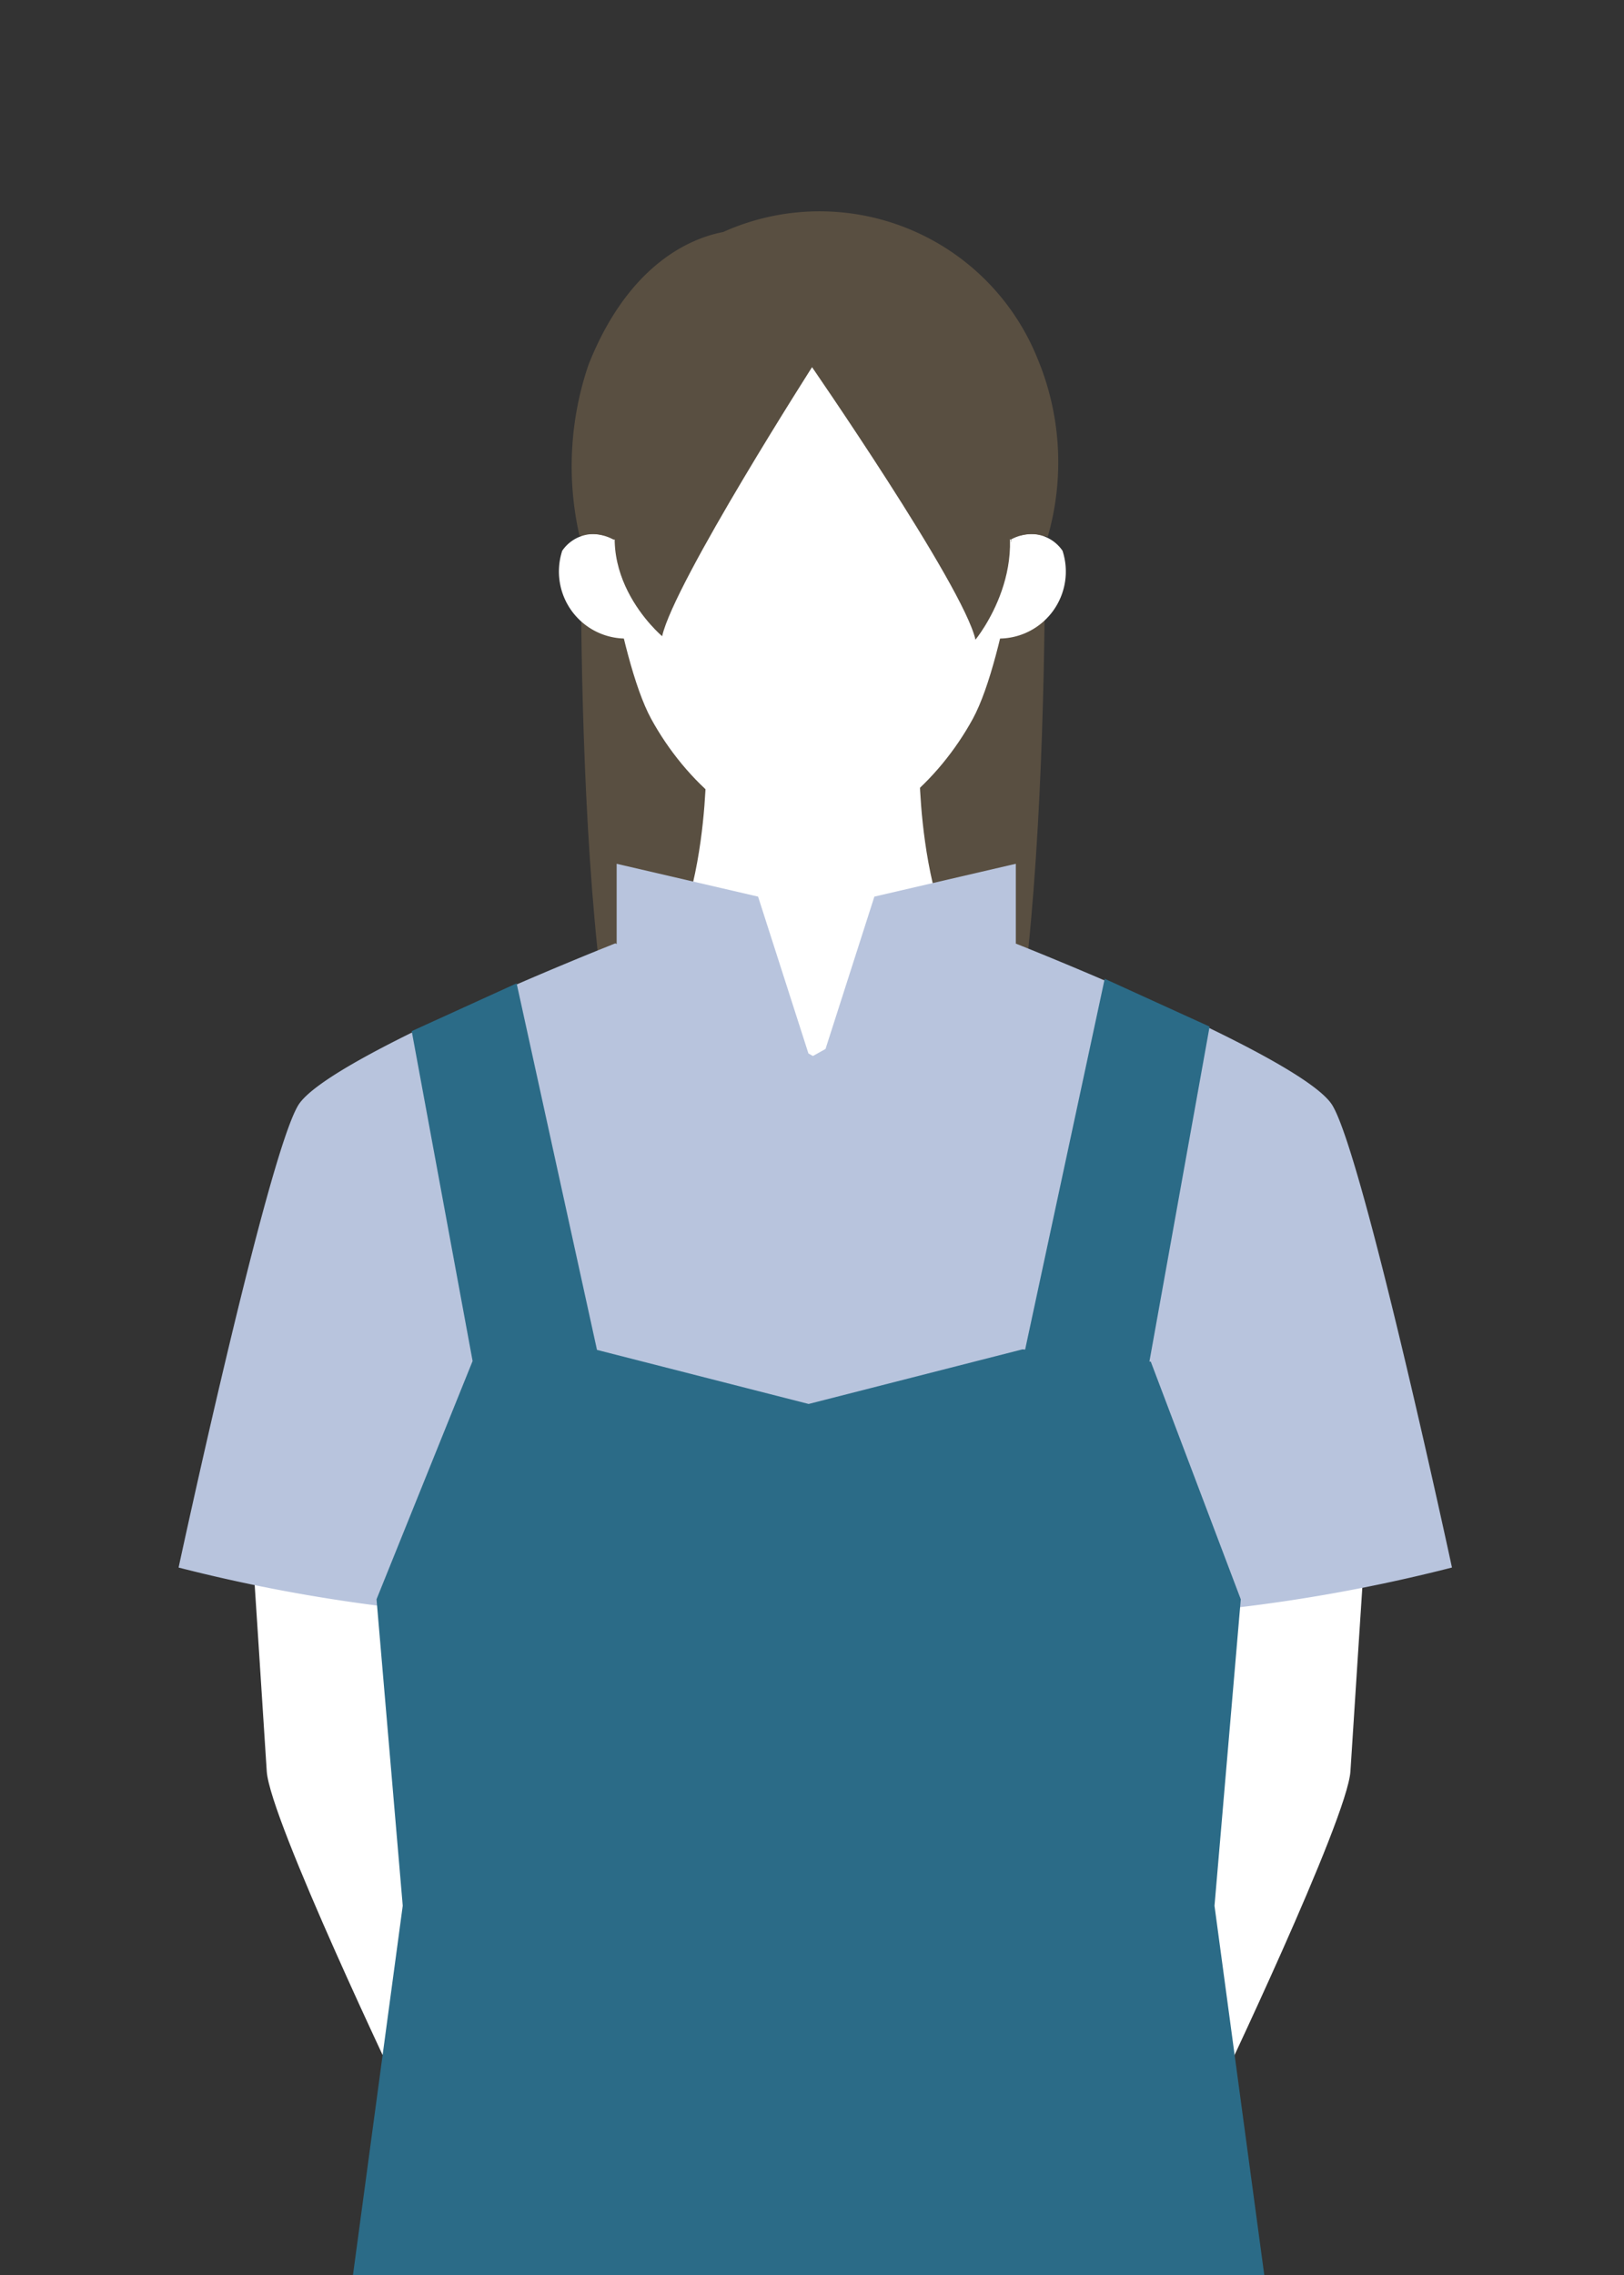<svg xmlns="http://www.w3.org/2000/svg" xmlns:xlink="http://www.w3.org/1999/xlink" width="100" height="140" viewBox="0 0 100 140"><rect x="0" y="0" width="100" height="140" fill="#333333" stroke="none"/><defs><clipPath id="a"><rect width="100" height="140" transform="translate(4070 4894)" fill="#f18681"/></clipPath></defs><g transform="translate(-4070 -4894)" clip-path="url(#a)"><g transform="translate(4080.999 4907)"><path d="M498.5,93.91h11.384l6.943,33.051-9.164.917s-8.062-16.866-8.245-19.817S498.5,93.91,498.5,93.91" transform="translate(-493.992 -12.059)" fill="#fff"/><path d="M569.785,93.91H558.4l-6.943,33.051,9.164.917s8.062-16.866,8.245-19.817.918-14.151.918-14.151" transform="translate(-496.71 -12.059)" fill="#fff"/><path d="M519.894,25.212s-.77,37.194,4.673,43.045l4.9-24.827Z" transform="translate(-495.088 -8.533)" fill="#594f41"/><path d="M549.409,24.566s.793,38.253-4.806,44.272L539.566,43.3Z" transform="translate(-496.1 -8.5)" fill="#594f41"/><path d="M534.2,64.881,547.316,57.8c-6.542.059-6.549-13.924-6.549-13.924H527.631s0,13.982-6.548,13.924Z" transform="translate(-495.151 -9.491)" fill="#fff"/><path d="M547.462,24.187s-1.33,10.909-3.428,14.745-5.951,7.341-9.9,7.341-7.8-3.5-9.9-7.341S520.8,24.187,520.8,24.187,519.176,8.8,534.132,8.8s13.33,15.387,13.33,15.387" transform="translate(-495.134 -7.691)" fill="#fff"/><path d="M546.817,35a4.124,4.124,0,0,0,4.038-5.4,2.352,2.352,0,0,0-3.177-.682l-1.354.468-.384,5.684Z" transform="translate(-496.427 -8.706)" fill="#fff"/><path d="M522.673,35a4.124,4.124,0,0,1-4.038-5.4,2.352,2.352,0,0,1,3.174-.682l1.352.468.385,5.684Z" transform="translate(-495.015 -8.706)" fill="#fff"/><path d="M547.929,16.655A14.469,14.469,0,0,0,529.077,8.7c-.164.066-.327.137-.489.209-2.55.489-6.044,2.5-8.289,8.163a19.324,19.324,0,0,0-.559,10.523,2.832,2.832,0,0,1,2.091.24c6.592-.339,12.225-10.758,12.225-10.758s5.749,8.654,12.245,10.758c.115.605-.057-.61,0,0a2.741,2.741,0,0,1,2.272-.166,16.575,16.575,0,0,0-.644-11.013" transform="translate(-495.058 -7.631)" fill="#594f41"/><path d="M534.4,17.422s-8.692,13.557-9.426,16.862c0,0-4.98-4.162-1.941-9.547,2.984-5.289,11.367-7.314,11.367-7.314" transform="translate(-495.201 -8.133)" fill="#594f41"/><path d="M534.64,17.422s9.539,13.771,10.273,17.076c0,0,3.947-4.774,1.094-9.762-3.016-5.271-11.367-7.314-11.367-7.314" transform="translate(-495.847 -8.133)" fill="#594f41"/><path d="M572.156,93.267s-5.428-25.238-7.363-28.443c-1.755-2.9-18.658-9.622-19.494-9.953V49.959l-8.709,2.02-3.009,9.377-.775.432-.277-.158-3.1-9.65-8.708-2.02V54.9l-.079-.045s-17.733,6.988-19.533,9.97c-1.933,3.206-7.363,28.443-7.363,28.443a101.392,101.392,0,0,0,15.029,2.659l3.252,44.7s9.362.554,20.921.554,21.911-.6,21.911-.6l2.266-44.655a101.4,101.4,0,0,0,15.028-2.659" transform="translate(-493.748 -9.803)" fill="#b8c4dd"/><path d="M561.752,141.677l-3.67-27.21L559.7,95.608l-5.542-14.627-.084-.008,3.706-20.61-6.459-2.942-4.9,22.818-.162-.015-13.169,3.361-13.032-3.327L515.109,57.7l-6.46,2.942,3.749,20.3-5.916,14.662,1.614,18.859-3.669,27.21,28.341.9v.02l.322-.01.322.01v-.02Z" transform="translate(-494.296 -10.187)" fill="#2b6b87"/></g></g></svg>